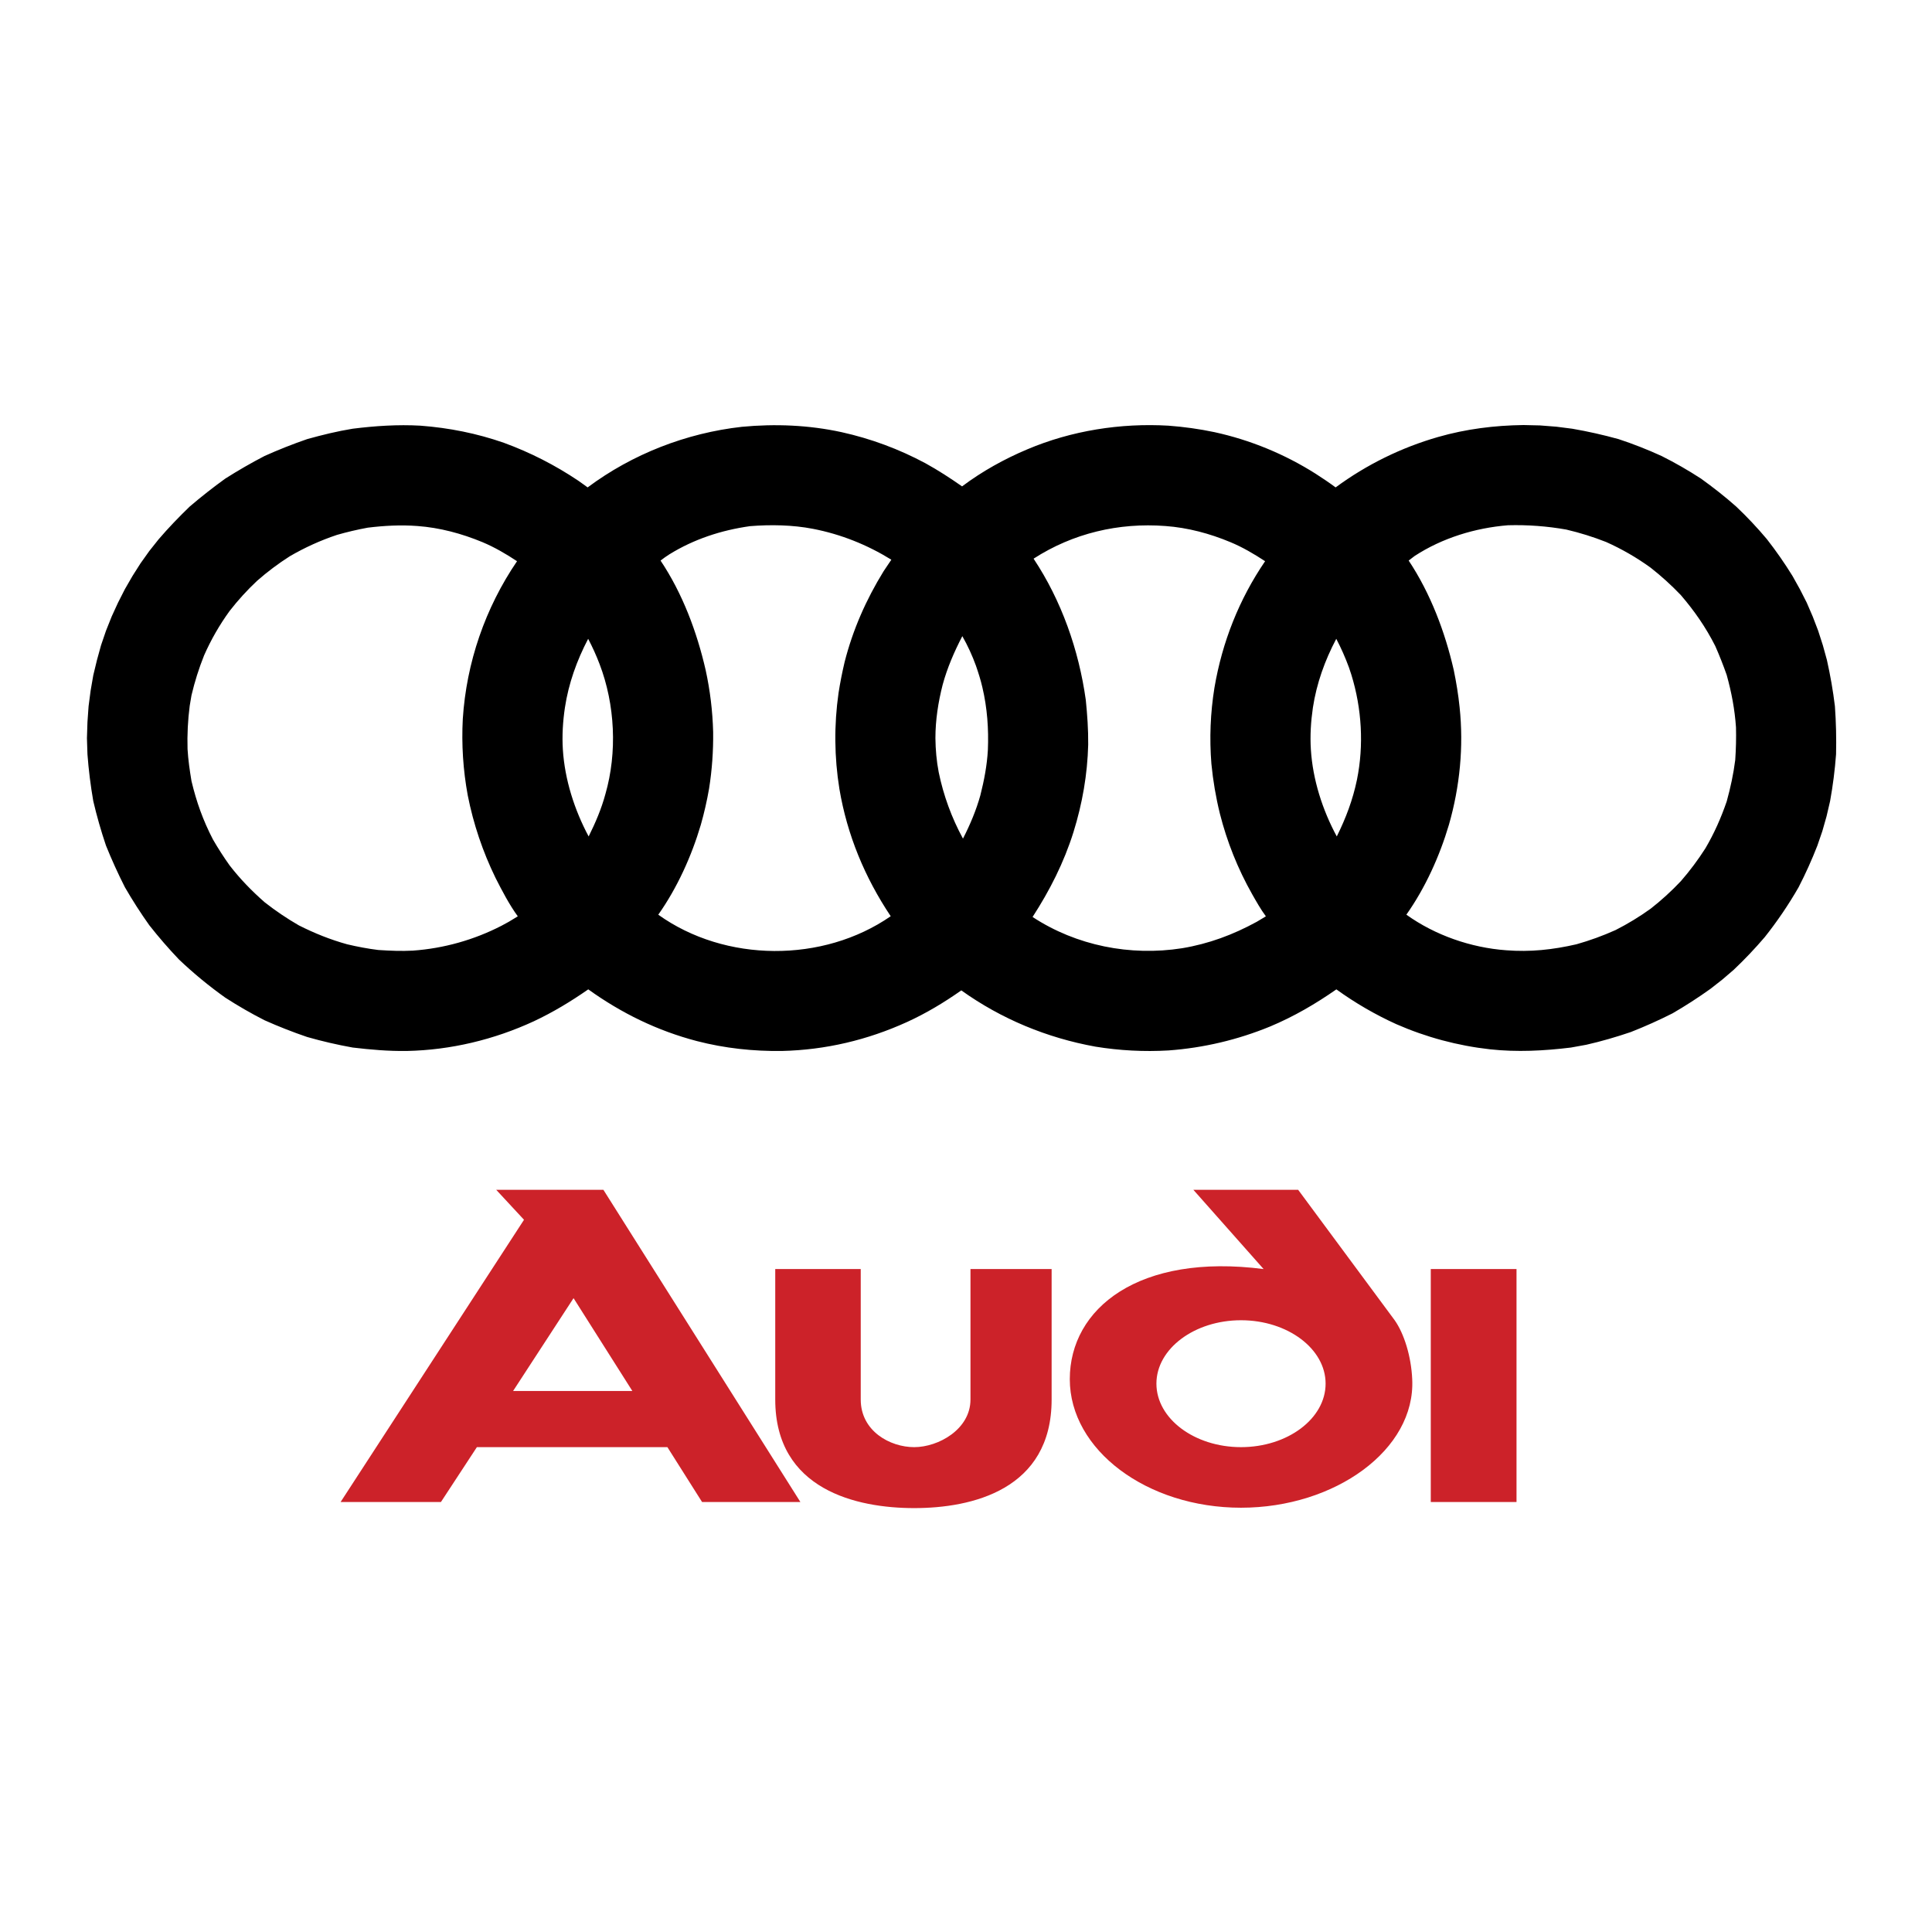 <svg width="200" height="200" viewBox="0 0 200 200" fill="none" xmlns="http://www.w3.org/2000/svg">
<path fill-rule="evenodd" clip-rule="evenodd" d="M156.989 131.373V155.488H148.113V131.373H156.989ZM128.468 136.671C133.281 136.671 137.226 139.617 137.226 143.232C137.226 146.862 133.281 149.808 128.468 149.808C123.656 149.808 119.712 146.862 119.712 143.232C119.712 139.617 123.656 136.671 128.468 136.671ZM130.809 131.373L123.537 123.168H134.385L144.377 136.671C145.351 138.052 146.087 140.406 146.192 142.773C146.548 150.069 138.212 156.079 128.468 156.079C118.725 156.079 110.745 150.097 110.745 142.773C110.744 135.436 117.897 129.703 130.809 131.373ZM89.103 144.878C89.103 148.151 92.139 149.808 94.638 149.808C97.136 149.808 100.463 147.967 100.463 144.878V131.373H108.864V144.878C108.864 154.238 100.581 156.118 94.638 156.118C88.708 156.118 80.253 154.238 80.253 144.878V131.373H89.103V144.878ZM62.463 123.168L82.856 155.487H72.678L69.089 149.808H49.367L45.646 155.487H35.259L54.245 126.271L51.367 123.168H62.463ZM65.461 143.995H53.115L59.374 134.384L65.461 143.995Z" fill="#CC2229"/>
<path fill-rule="evenodd" clip-rule="evenodd" d="M155.909 98.37C158.407 98.568 160.747 98.316 163.193 97.752C164.577 97.361 165.931 96.869 167.243 96.279C168.508 95.637 169.721 94.899 170.872 94.07C171.986 93.199 173.033 92.245 174.002 91.216C174.93 90.15 175.778 89.016 176.539 87.824C177.459 86.259 178.156 84.682 178.749 82.96C179.144 81.526 179.446 80.133 179.631 78.673C179.709 77.53 179.736 76.424 179.709 75.294C179.578 73.414 179.249 71.692 178.749 69.878C178.393 68.864 177.998 67.863 177.565 66.879C176.579 64.933 175.423 63.264 174.002 61.607C173.028 60.586 171.982 59.637 170.872 58.766C169.434 57.724 167.892 56.834 166.27 56.109C164.928 55.58 163.548 55.149 162.143 54.821C160.151 54.468 158.128 54.319 156.107 54.374C152.714 54.65 149.308 55.688 146.442 57.556C146.245 57.7 146.023 57.884 145.825 58.028C148.086 61.434 149.585 65.404 150.492 69.362C150.755 70.637 150.965 71.915 151.097 73.202C151.53 77.289 151.123 81.432 149.992 85.377C149.032 88.624 147.546 91.911 145.587 94.686C148.559 96.819 152.28 98.106 155.909 98.37ZM139.645 69.101C139.272 68.083 138.833 67.091 138.331 66.13C137.147 68.365 136.293 70.744 135.91 73.256C135.701 74.688 135.608 76.136 135.701 77.595C135.898 80.712 136.899 83.84 138.383 86.589C139.329 84.683 140.04 82.801 140.473 80.712C141.197 77.135 140.973 73.348 139.893 69.85L139.645 69.101ZM122.367 98.161C125.142 97.7 127.641 96.766 130.099 95.424L131.044 94.859C130.519 94.149 130.058 93.334 129.624 92.57C128.145 89.953 127.021 87.15 126.284 84.235C125.865 82.536 125.571 80.81 125.403 79.068C125.192 76.439 125.298 73.795 125.719 71.191C126.521 66.472 128.271 62.041 130.963 58.096C129.821 57.346 128.637 56.649 127.375 56.124C125.232 55.229 122.971 54.624 120.644 54.453C115.804 54.085 111.072 55.203 106.996 57.833C109.888 62.185 111.677 67.286 112.4 72.454C112.558 74.019 112.663 75.504 112.65 77.081C112.571 80.172 112.046 83.184 111.125 86.141C110.138 89.284 108.679 92.165 106.892 94.924C111.415 97.897 117.016 99.002 122.367 98.161ZM101.026 68.904C100.644 67.85 100.174 66.829 99.62 65.854C98.78 67.471 98.056 69.141 97.582 70.891C97.122 72.691 96.834 74.546 96.834 76.412C96.847 77.596 96.952 78.793 97.176 79.949C97.669 82.349 98.516 84.662 99.687 86.813C100.422 85.379 101.054 83.881 101.487 82.329C101.882 80.763 102.172 79.251 102.264 77.648C102.356 75.464 102.198 73.282 101.698 71.165C101.527 70.415 101.277 69.628 101.026 68.904ZM87.433 68.537C88.287 65.184 89.655 62.081 91.469 59.135L92.167 58.097L92.272 57.94C89.759 56.388 87.064 55.31 84.159 54.744C82.055 54.336 79.768 54.296 77.636 54.468C74.666 54.889 71.838 55.81 69.288 57.388C68.986 57.585 68.656 57.808 68.381 58.031C70.657 61.438 72.141 65.407 73.049 69.365C73.51 71.475 73.769 73.624 73.825 75.783C73.849 77.741 73.709 79.698 73.404 81.633C73.184 82.896 72.899 84.147 72.549 85.38C71.59 88.628 70.103 91.914 68.144 94.689C75.073 99.647 85.198 99.699 92.207 94.847C89.525 90.837 87.696 86.431 86.895 81.672C86.365 78.386 86.334 75.039 86.804 71.744C86.972 70.666 87.182 69.602 87.433 68.537ZM62.068 68.746C61.727 67.851 61.332 66.977 60.886 66.13C59.715 68.365 58.859 70.744 58.479 73.256C58.267 74.688 58.175 76.136 58.267 77.595C58.466 80.712 59.465 83.84 60.937 86.589C61.648 85.156 62.252 83.749 62.673 82.197C63.909 77.897 63.673 72.942 62.068 68.746ZM48.42 82.329C47.941 79.724 47.769 77.072 47.908 74.426C48.286 68.579 50.225 62.94 53.523 58.096C52.391 57.346 51.195 56.649 49.946 56.124C47.789 55.229 45.528 54.624 43.214 54.453C41.491 54.322 39.782 54.415 38.072 54.624C36.995 54.822 35.929 55.072 34.877 55.374C33.18 55.942 31.546 56.682 30 57.583C28.81 58.341 27.68 59.189 26.62 60.12C25.588 61.087 24.634 62.134 23.767 63.251C22.725 64.687 21.839 66.23 21.124 67.853C20.588 69.195 20.153 70.575 19.822 71.981L19.638 73.072C19.446 74.554 19.372 76.049 19.415 77.543C19.481 78.66 19.638 79.752 19.823 80.856C20.336 83.012 21.021 84.932 22.046 86.904C22.578 87.824 23.153 88.719 23.769 89.585C24.873 91.007 26.057 92.229 27.411 93.413C28.528 94.288 29.706 95.084 30.935 95.793C32.552 96.609 34.182 97.265 35.932 97.752C36.983 98.001 38.088 98.212 39.166 98.343C40.375 98.421 41.545 98.474 42.742 98.408C45.944 98.178 49.066 97.301 51.92 95.831L52.669 95.423L53.602 94.858C52.721 93.648 51.984 92.229 51.301 90.887C49.974 88.171 49.005 85.294 48.42 82.329ZM177.065 102.366C175.796 103.275 174.484 104.122 173.134 104.904C171.727 105.616 170.288 106.26 168.821 106.837C167.308 107.35 165.783 107.797 164.218 108.152L162.627 108.441C159.84 108.783 157.039 108.928 154.251 108.625C150.904 108.252 147.632 107.374 144.547 106.022C142.364 105.031 140.284 103.824 138.341 102.419C136.172 103.931 133.936 105.234 131.491 106.259C128.134 107.64 124.579 108.479 120.958 108.742C118.431 108.888 115.896 108.756 113.398 108.348C108.388 107.441 103.669 105.495 99.514 102.524C97.739 103.773 95.885 104.891 93.899 105.797C89.798 107.664 85.458 108.69 80.948 108.796C77.977 108.835 75.031 108.519 72.138 107.771C68.062 106.704 64.34 104.891 60.897 102.418C59.081 103.68 57.254 104.785 55.269 105.718C51.153 107.624 46.657 108.703 42.12 108.796C40.227 108.822 38.373 108.664 36.506 108.44C34.919 108.156 33.347 107.792 31.797 107.349C30.299 106.839 28.825 106.26 27.38 105.614C25.986 104.904 24.63 104.122 23.317 103.273C21.625 102.07 20.021 100.747 18.517 99.315C17.441 98.186 16.419 97.005 15.454 95.778C14.552 94.508 13.71 93.196 12.93 91.847C12.216 90.438 11.562 88.998 10.971 87.533C10.46 86.022 10.021 84.486 9.657 82.932C9.377 81.326 9.175 79.706 9.053 78.08L9 76.423L9.053 74.753L9.17 73.11L9.382 71.492L9.657 69.901L10.039 68.323L10.459 66.799L10.971 65.3L11.563 63.815L12.22 62.382L12.93 60.987L13.719 59.62L14.547 58.317L15.454 57.043L16.415 55.834C17.44 54.638 18.517 53.52 19.635 52.441C20.822 51.426 22.05 50.461 23.317 49.548C24.637 48.709 25.992 47.928 27.38 47.207C28.825 46.557 30.299 45.973 31.797 45.457C33.35 45.023 34.914 44.641 36.506 44.381C38.834 44.09 41.173 43.933 43.514 44.065C46.486 44.288 49.378 44.866 52.166 45.84C54.879 46.832 57.461 48.148 59.858 49.758L60.397 50.14L60.831 50.456C65.473 46.998 71.035 44.83 76.794 44.184C80.239 43.856 83.723 43.999 87.115 44.736C90.146 45.406 93.07 46.49 95.806 47.958C97.121 48.682 98.37 49.497 99.593 50.35C101.658 48.799 103.972 47.511 106.352 46.512C110.914 44.578 116.003 43.776 120.96 44.066C122.552 44.184 124.169 44.408 125.72 44.736C129.433 45.547 132.975 47.003 136.186 49.036C136.883 49.482 137.606 49.97 138.263 50.456C141.462 48.099 145.056 46.332 148.875 45.236C151.767 44.408 154.7 44.04 157.711 44L159.419 44.04L161.115 44.172L162.771 44.383C164.384 44.662 165.982 45.021 167.558 45.459C169.075 45.959 170.563 46.543 172.015 47.209C173.417 47.912 174.778 48.694 176.092 49.55C177.353 50.457 178.563 51.403 179.734 52.443C180.854 53.504 181.912 54.628 182.904 55.809C183.858 57.03 184.745 58.303 185.558 59.622L186.322 60.99L187.032 62.384L187.65 63.817L188.215 65.289L188.702 66.801L189.122 68.325C189.477 69.918 189.753 71.481 189.95 73.112C190.068 74.769 190.107 76.425 190.068 78.082C189.948 79.709 189.741 81.329 189.45 82.934L189.082 84.513L188.648 86.038L188.135 87.535C187.562 89.006 186.913 90.446 186.189 91.849C185.153 93.652 183.984 95.374 182.692 97.003C181.679 98.19 180.604 99.322 179.471 100.395L178.287 101.409L177.065 102.366Z" fill="black"/>
<path fill-rule="evenodd" clip-rule="evenodd" d="M61.397 94.597C56.611 89.809 53.89 83.683 53.89 76.424C53.89 69.508 56.48 63.354 60.858 58.622C65.158 63.315 67.814 69.574 67.814 76.424C67.814 81.184 66.894 85.195 64.658 89.046C67.985 78.475 67.024 71.032 62.949 65.129C63.685 66.168 65.684 71.993 65.316 76.423C65.316 81.328 63.816 85.891 61.265 89.677L61.397 94.597ZM189.11 76.425C189.11 93.716 175.001 107.797 157.723 107.797C150.492 107.797 143.812 105.338 138.355 101.158C132.887 105.287 126.167 107.797 118.87 107.797C111.664 107.797 105.01 105.338 99.528 101.276C94.045 105.379 87.433 107.797 80.279 107.797C73.048 107.797 66.369 105.338 60.911 101.158C55.455 105.287 48.723 107.797 41.438 107.797C24.147 107.797 10.04 93.715 10.04 76.425C10.04 59.135 24.147 45.026 41.438 45.026C48.723 45.026 55.455 47.539 60.844 51.746C66.249 47.539 72.994 45.026 80.279 45.026C87.563 45.026 94.204 47.524 99.607 51.627C105.113 47.341 111.893 45.017 118.87 45.026C126.167 45.026 132.887 47.539 138.278 51.746C143.693 47.539 150.439 45.026 157.723 45.026C175.658 45.026 189.11 59.096 189.11 76.425ZM157.723 48.314C152.411 48.314 147.521 49.826 143.299 52.469C150.202 46.959 161.285 45.763 174.015 50.208C169.426 47.42 163.509 45.619 157.723 45.619C150.373 45.619 143.562 48.288 138.25 52.627L138.329 56.164C133.267 51.312 126.403 48.315 118.869 48.315C113.773 48.306 108.779 49.747 104.471 52.47C111.349 46.96 122.447 45.764 135.16 50.209C130.571 47.421 124.667 45.62 118.869 45.62C111.544 45.62 104.919 48.092 99.606 52.444V56.165C94.558 51.313 87.813 48.316 80.278 48.316C75.178 48.307 70.18 49.748 65.868 52.471C72.757 46.961 83.841 45.765 96.569 50.21C91.979 47.422 86.077 45.621 80.278 45.621C72.941 45.621 66.131 48.29 60.805 52.629L60.885 56.166C55.836 51.315 48.972 48.317 41.438 48.317C36.335 48.31 31.333 49.751 27.015 52.472C33.918 46.962 45.002 45.766 57.729 50.211C53.141 47.423 47.223 45.622 41.438 45.622C24.476 45.622 10.632 59.481 10.632 76.428C10.632 82.319 12.682 88.761 16.166 93.955C9.132 80.084 12.682 69.538 17.167 62.978C15.444 66.83 13.196 71.984 13.315 76.428C13.749 91.721 25.963 104.541 41.44 104.541C49.288 104.541 55.915 101.753 61.123 96.493C66.277 101.871 72.313 104.541 80.28 104.541C83.897 104.541 87.478 103.822 90.815 102.425C94.151 101.028 97.175 98.98 99.712 96.402C104.724 101.424 111.258 104.541 118.871 104.541C126.734 104.541 133.349 101.753 138.554 96.493C143.722 101.871 149.744 104.541 157.724 104.541C173.201 104.541 185.823 91.905 185.823 76.428C185.822 61.055 173.095 48.314 157.723 48.314ZM95.899 94.479C91.567 98.245 86.02 100.318 80.279 100.317C74.639 100.224 72.113 99.238 69.707 98.056C76.597 103.42 91.903 101.342 95.806 97.976C91.547 101.039 86.195 102.803 80.278 102.803C73.019 102.803 66.906 100.147 62.094 95.4C67.038 90.364 69.536 84.039 69.536 76.426C69.536 69.023 66.631 62.253 61.91 57.217C65.526 53.588 72.679 50.038 80.279 50.038C87.195 50.038 93.704 53.181 98.438 57.572H94.953C90.496 62.909 88.088 68.972 88.088 76.426C88.088 82.317 90.139 88.759 93.611 93.953C86.577 80.082 90.139 69.536 94.611 62.976C92.888 66.828 90.666 71.996 90.771 76.426C90.93 83.303 94.045 89.68 98.266 94.624L95.899 94.479ZM99.594 94.032C95.149 89.299 92.507 83.341 92.507 76.425C92.507 69.509 95.202 63.185 99.606 58.464C104.09 63.171 106.655 69.416 106.655 76.425C106.655 81.185 105.734 85.196 103.498 89.047C106.825 78.476 105.864 71.034 101.789 65.13C102.526 66.169 104.525 71.993 104.169 76.424C104.169 81.474 102.578 86.194 99.883 90.06L99.594 94.032ZM100.961 95.424C105.617 90.454 108.39 83.814 108.39 76.424C108.39 69.021 105.682 62.632 100.961 57.569C105.695 52.916 111.743 50.036 118.87 50.036C125.747 50.036 132.189 52.626 136.883 56.978L133.86 56.992C129.365 62.47 126.911 69.339 126.916 76.425C126.916 82.316 128.968 88.758 132.452 93.952C125.418 80.081 128.969 69.535 133.452 62.975C131.728 66.827 129.492 71.968 129.598 76.425C129.756 83.788 132.229 89.85 136.988 94.938L134.267 94.65C130.111 98.162 124.721 100.318 118.869 100.318C113.228 100.225 110.927 99.108 108.311 98.057C115.187 103.421 130.492 101.343 134.397 97.977C130.137 101.041 124.785 102.804 118.869 102.804C111.283 102.802 105.84 99.79 100.961 95.424ZM105.485 95.188C109.244 97.897 113.925 99.475 118.869 99.475C123.826 99.475 128.677 97.804 132.477 95.136C128.73 89.942 126.323 83.302 126.323 76.425C126.323 69.523 128.572 63.12 132.397 57.859C128.496 54.931 123.746 53.352 118.868 53.364C113.924 53.364 109.347 54.876 105.588 57.57C109.202 62.673 111.649 69.628 111.649 76.425C111.651 83.302 109.232 89.995 105.485 95.188ZM99.687 88.838C102.072 85.138 103.337 80.827 103.329 76.425C103.329 71.771 102.039 67.419 99.607 63.908C97.267 67.603 95.821 71.863 95.821 76.425C95.821 80.896 97.451 85.274 99.687 88.838ZM93.637 95.096C89.799 89.758 87.484 83.341 87.484 76.425C87.482 69.668 89.673 63.094 93.729 57.689C89.968 55.072 85.169 53.364 80.292 53.364C74.44 53.035 68.05 56.388 67.117 57.965C70.589 62.975 72.823 69.784 72.823 76.425C72.823 83.289 70.589 89.654 66.748 94.924C70.496 97.818 75.203 99.475 80.278 99.475C85.236 99.475 89.865 97.897 93.637 95.096ZM59.544 94.938L56.822 94.65C52.666 98.162 47.29 100.318 41.438 100.318C35.798 100.225 34.126 98.884 30.853 98.057C37.745 103.421 53.048 101.343 56.967 97.977C52.694 101.041 47.342 102.804 41.438 102.804C26.923 102.804 15.05 90.957 15.05 76.427C15.05 61.898 26.909 50.039 41.438 50.039C48.315 50.039 54.758 52.629 59.452 56.982L56.415 56.995C52.089 62.293 49.472 69.078 49.472 76.428C49.472 82.319 51.536 88.761 55.008 93.955C47.974 80.084 51.537 69.538 56.008 62.978C54.286 66.83 52.063 71.971 52.169 76.428C52.325 83.788 54.784 89.849 59.544 94.938ZM60.95 88.64C63.263 84.986 64.49 80.749 64.486 76.424C64.486 71.928 63.186 67.708 60.91 64.104C58.663 67.628 57.217 71.928 57.217 76.424C57.217 80.829 58.78 85.169 60.95 88.64ZM55.047 95.136C51.3 89.942 48.879 83.302 48.879 76.425C48.879 69.523 51.129 63.12 54.954 57.859C51.058 54.931 46.313 53.352 41.438 53.364C28.737 53.364 18.376 63.724 18.376 76.425C18.376 89.128 28.737 99.475 41.438 99.475C46.383 99.475 51.248 97.804 55.047 95.136ZM138.842 94.597C134.056 89.809 131.334 83.683 131.334 76.424C131.334 69.508 133.925 63.354 138.289 58.622C142.602 63.315 145.244 69.574 145.244 76.424C145.244 81.184 144.325 85.195 142.089 89.046C145.429 78.475 144.456 71.032 140.393 65.129C141.116 66.168 143.129 71.993 142.76 76.423C142.76 81.328 141.262 85.891 138.71 89.677L138.842 94.597ZM139.538 95.399C144.469 90.362 146.981 84.038 146.981 76.425C146.981 69.022 144.074 62.252 139.341 57.216C142.97 53.587 150.11 50.037 157.722 50.037C172.239 50.037 184.084 61.896 184.084 76.425C184.084 81.185 183.178 85.196 180.942 89.047C184.269 78.476 183.295 71.034 179.234 65.13C179.957 66.169 181.969 71.993 181.6 76.424C181.6 89.585 170.871 100.316 157.722 100.316C152.081 100.223 149.557 99.237 147.138 98.055C154.029 103.419 169.332 101.341 173.238 97.975C168.977 101.038 163.626 102.802 157.722 102.802C150.465 102.802 144.351 100.146 139.538 95.399ZM144.18 94.924C147.94 97.818 152.647 99.475 157.723 99.475C170.411 99.475 180.773 89.127 180.773 76.425C180.773 63.724 170.412 53.364 157.723 53.364C151.872 53.035 145.482 56.388 144.549 57.965C148.02 62.975 150.256 69.784 150.256 76.425C150.255 83.288 148.02 89.653 144.18 94.924ZM138.395 88.64C140.63 85.077 141.931 80.896 141.931 76.424C141.931 71.928 140.617 67.708 138.355 64.104C136.094 67.628 134.66 71.928 134.66 76.424C134.66 80.829 136.213 85.169 138.395 88.64Z" fill="black"/>
</svg>
